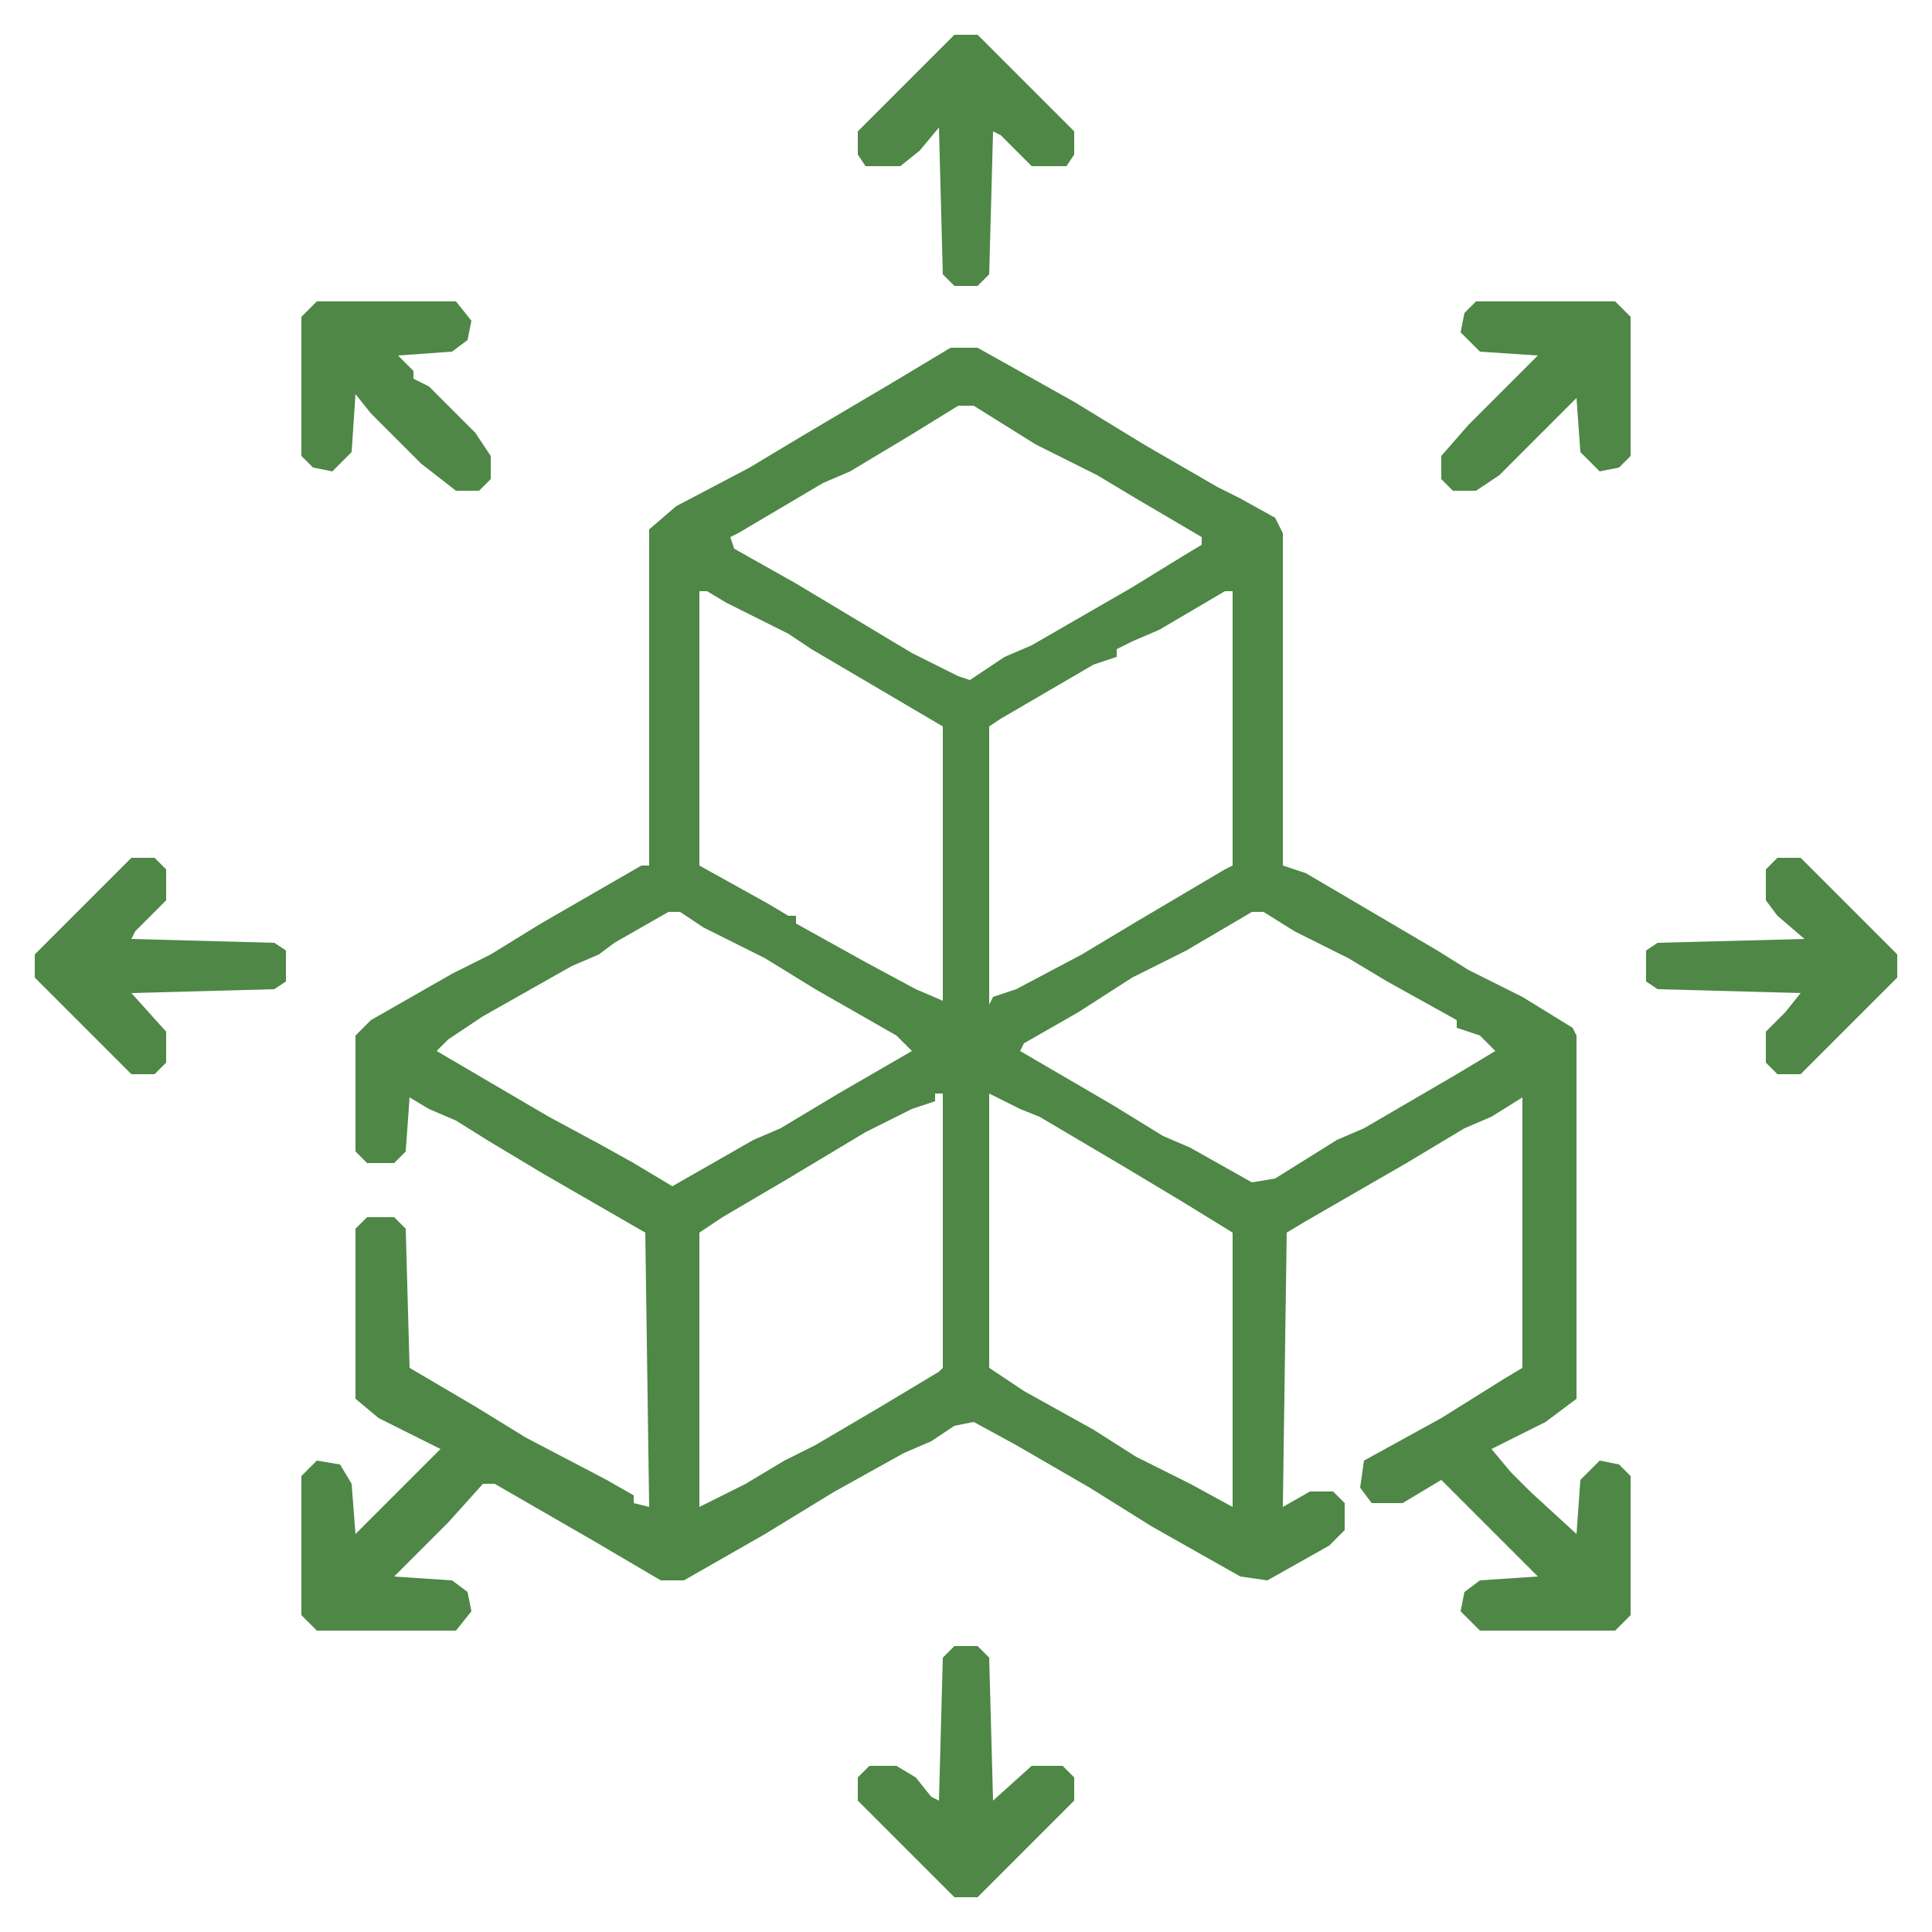 <?xml version="1.0" encoding="UTF-8"?> <svg xmlns="http://www.w3.org/2000/svg" width="512" height="512" viewBox="0 0 512 512" fill="none"><path d="M251.904 92.16H259.072L284.672 106.496L303.104 117.76L322.56 129.024L328.704 132.096L337.92 137.216L339.968 141.312V229.376L346.112 231.424L363.52 241.664L380.928 251.904L389.12 257.024L403.456 264.192L416.768 272.384L417.792 274.432V370.688L409.6 376.832L395.264 384L400.384 390.144L405.504 395.264L417.792 406.528L418.816 392.192L423.936 387.072L429.056 388.096L432.128 391.168V428.032L428.032 432.128H392.192L387.072 427.008L388.096 421.888L392.192 418.816L407.552 417.792L381.952 392.192L371.712 398.336H363.52L360.448 394.24L361.472 387.072L381.952 375.808L398.336 365.568L403.456 362.496V290.816L395.264 295.936L388.096 299.008L372.736 308.224L346.112 323.584L340.992 326.656L339.968 399.36L347.136 395.264H353.28L356.352 398.336V405.504L352.256 409.6L335.872 418.816L328.704 417.792L305.152 404.48L288.768 394.24L269.312 382.976L258.048 376.832L252.928 377.856L246.784 381.952L239.616 385.024L221.184 395.264L202.752 406.528L181.248 418.816H175.104L157.696 408.576L131.072 393.216H128L118.784 403.456L104.448 417.792L119.808 418.816L123.904 421.888L124.928 427.008L120.832 432.128H83.968L79.872 428.032V391.168L83.968 387.072L90.112 388.096L93.184 393.216L94.208 406.528L114.688 386.048L116.736 384L100.352 375.808L94.208 370.688V325.632L97.28 322.56H104.448L107.52 325.632L108.544 362.496L125.952 372.736L139.264 380.928L160.768 392.192L167.936 396.288V398.336L172.032 399.36L171.008 326.656L144.384 311.296L129.024 302.08L120.832 296.96L113.664 293.888L108.544 290.816L107.52 305.152L104.448 308.224H97.28L94.208 305.152V274.432L98.304 270.336L119.808 258.048L130.048 252.928L143.36 244.736L169.984 229.376H172.032V140.288L179.2 134.144L198.656 123.904L214.016 114.688L236.544 101.376L251.904 92.16ZM253.952 107.52L240.64 115.712L225.28 124.928L218.112 128L195.584 141.312L193.536 142.336L194.56 145.408L210.944 154.624L226.304 163.84L241.664 173.056L253.952 179.2L257.024 180.224L266.24 174.08L273.408 171.008L300.032 155.648L313.344 147.456L318.464 144.384V142.336L301.056 132.096L290.816 125.952L274.432 117.76L258.048 107.52H253.952ZM185.344 156.672V229.376L203.776 239.616L208.896 242.688H210.944V244.736L229.376 254.976L242.688 262.144L249.856 265.216V192.512L232.448 182.272L215.04 172.032L208.896 167.936L192.512 159.744L187.392 156.672H185.344ZM324.608 156.672L307.2 166.912L300.032 169.984L295.936 172.032V174.08L289.792 176.128L265.216 190.464L262.144 192.512V266.24L263.168 264.192L269.312 262.144L286.72 252.928L302.08 243.712L324.608 230.4L326.656 229.376V156.672H324.608ZM177.152 241.664L162.816 249.856L158.72 252.928L151.552 256L128 269.312L118.784 275.456L115.712 278.528L145.408 295.936L158.72 303.104L167.936 308.224L178.176 314.368L192.512 306.176L199.68 302.08L206.848 299.008L222.208 289.792L241.664 278.528L237.568 274.432L216.064 262.144L202.752 253.952L186.368 245.76L180.224 241.664H177.152ZM331.776 241.664L314.368 251.904L300.032 259.072L285.696 268.288L271.36 276.48L270.336 278.528L294.912 292.864L308.224 301.056L315.392 304.128L331.776 313.344L337.92 312.32L354.304 302.08L361.472 299.008L386.048 284.672L396.288 278.528L392.192 274.432L386.048 272.384V270.336L367.616 260.096L357.376 253.952L343.04 246.784L334.848 241.664H331.776ZM247.808 289.792V291.84L241.664 293.888L229.376 300.032L208.896 312.32L191.488 322.56L185.344 326.656V399.36L197.632 393.216L207.872 387.072L216.064 382.976L233.472 372.736L248.832 363.52L249.856 362.496V289.792H247.808ZM262.144 289.792V362.496L271.36 368.64L289.792 378.88L301.056 386.048L315.392 393.216L326.656 399.36V326.656L313.344 318.464L297.984 309.248L275.456 295.936L270.336 293.888L262.144 289.792Z" fill="#4E8746"></path><path d="M83.968 79.872H120.832L124.928 84.992L123.904 90.112L119.808 93.184L105.472 94.208L109.568 98.304V100.352L113.664 102.4L125.952 114.688L130.048 120.832V126.976L126.976 130.048H120.832L111.616 122.88L98.304 109.568L94.208 104.448L93.184 119.808L88.064 124.928L82.944 123.904L79.872 120.832V83.968L83.968 79.872Z" fill="#4E8746"></path><path d="M391.168 79.872H428.032L432.128 83.968V120.832L429.056 123.904L423.936 124.928L418.816 119.808L417.792 105.472L397.312 125.952L391.168 130.048H385.024L381.952 126.976V120.832L389.12 112.64L394.24 107.52L399.36 102.4L407.552 94.208L392.192 93.184L387.072 88.064L388.096 82.944L391.168 79.872Z" fill="#4E8746"></path><path d="M471.04 227.328H477.184L502.784 252.928V259.072L477.184 284.672H471.04L467.968 281.6V273.408L473.088 268.288L477.184 263.168L439.296 262.144L436.224 260.096V251.904L439.296 249.856L478.208 248.832L471.04 242.688L467.968 238.592V230.4L471.04 227.328Z" fill="#4E8746"></path><path d="M34.816 227.328H40.96L44.032 230.4V238.592L35.84 246.784L34.816 248.832L72.704 249.856L75.776 251.904V260.096L72.704 262.144L34.816 263.168L44.032 273.408V281.6L40.96 284.672H34.816L9.216 259.072V252.928L34.816 227.328Z" fill="#4E8746"></path><path d="M252.928 436.224H259.072L262.144 439.296L263.168 477.184L273.408 467.968H281.6L284.672 471.04V477.184L259.072 502.784H252.928L227.328 477.184V471.04L230.4 467.968H237.568L242.688 471.04L246.784 476.16L248.832 477.184L249.856 439.296L252.928 436.224Z" fill="#4E8746"></path><path d="M252.928 9.216H259.072L284.672 34.816V40.96L282.624 44.032H273.408L265.216 35.84L263.168 34.816L262.144 72.704L259.072 75.776H252.928L249.856 72.704L248.832 33.792L243.712 39.936L238.592 44.032H229.376L227.328 40.96V34.816L252.928 9.216Z" fill="#4E8746"></path></svg> 